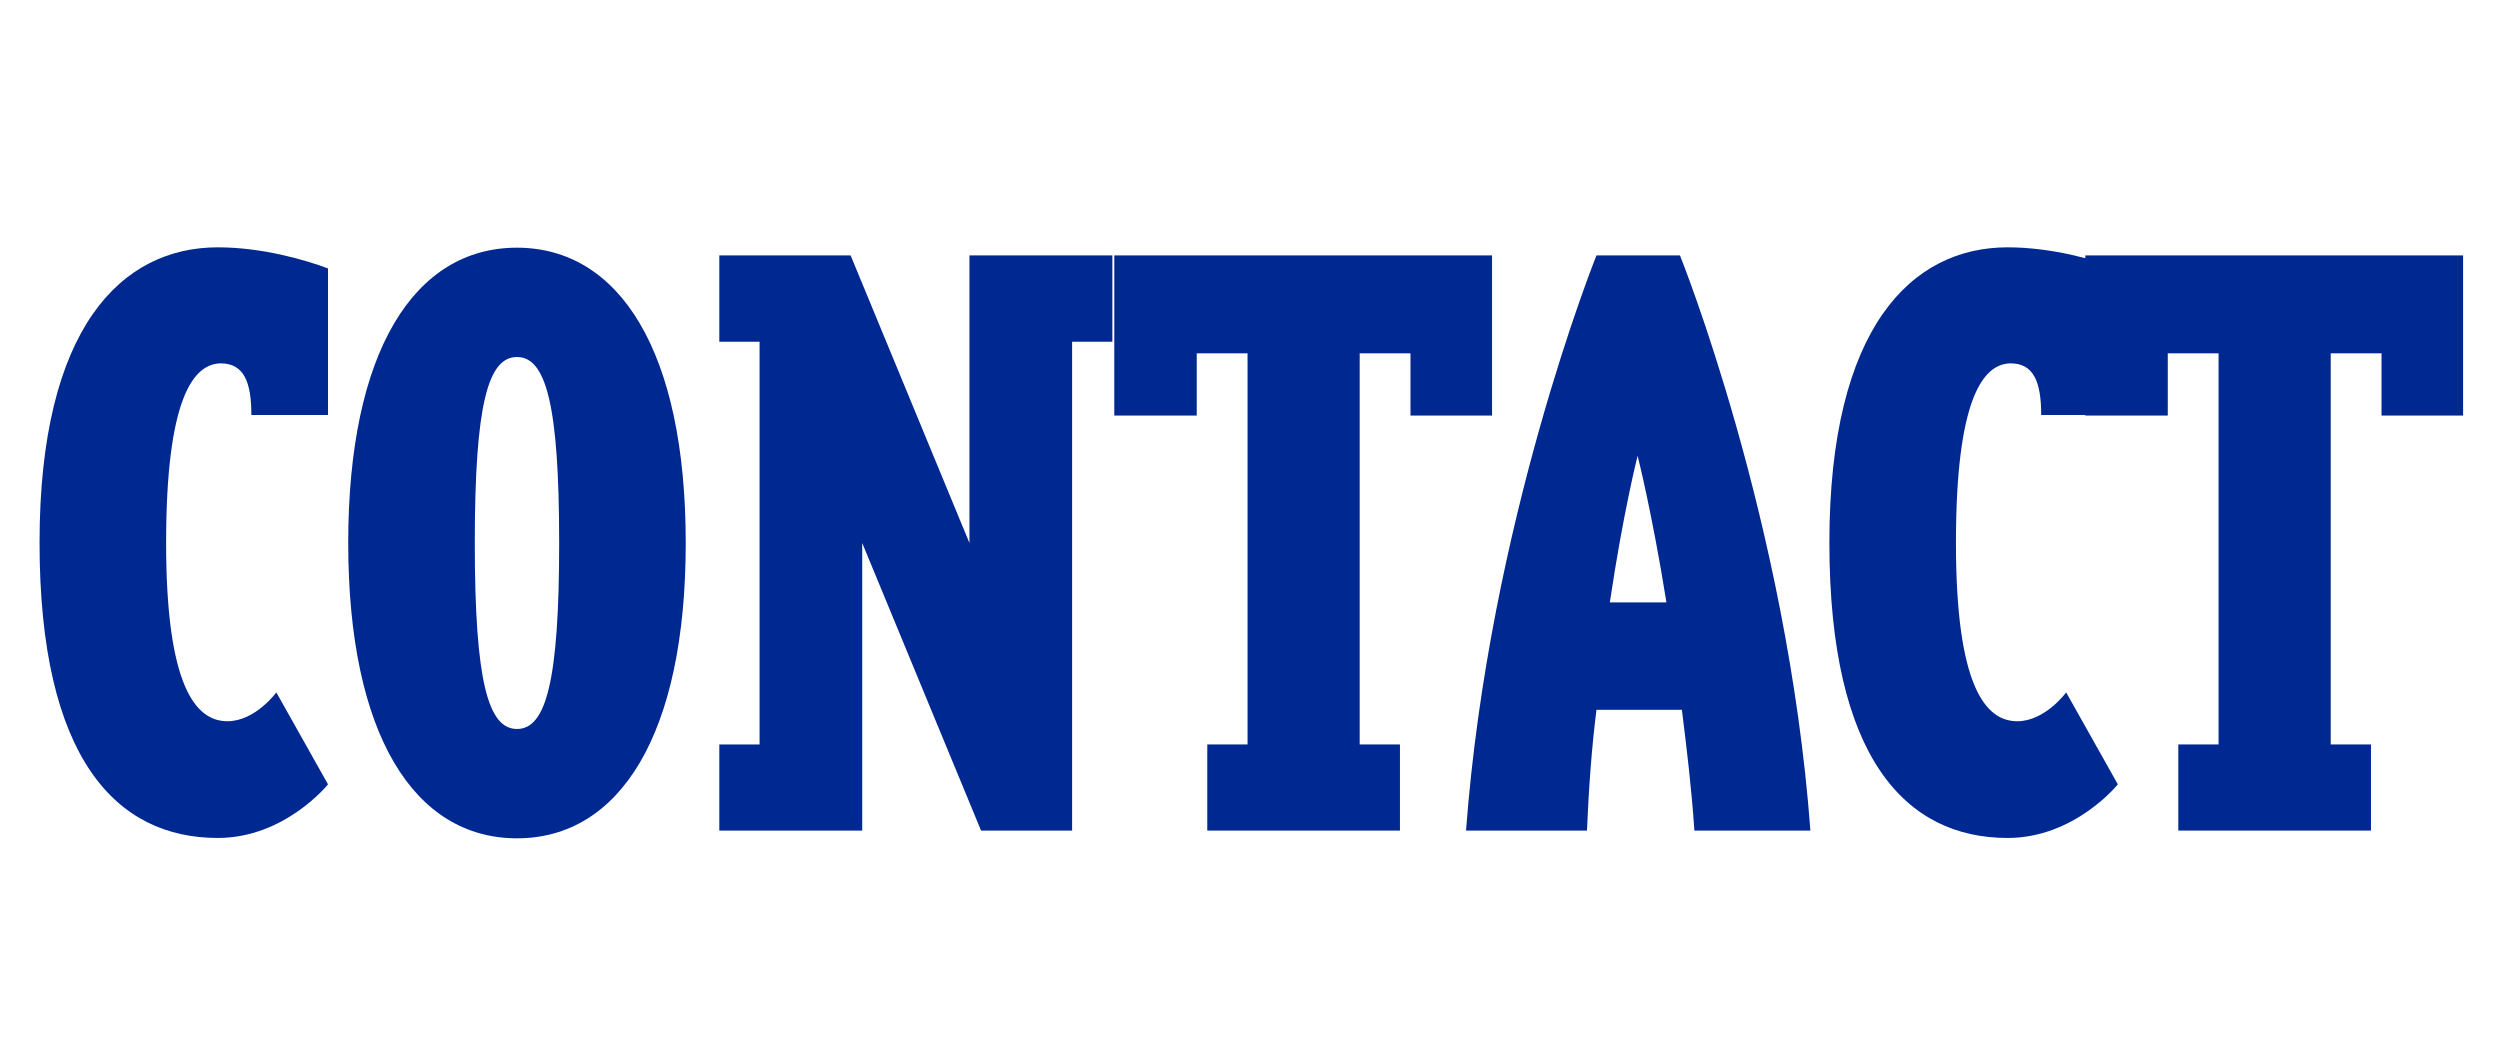 <?xml version="1.0" encoding="utf-8"?>
<svg version="1.1" id="Calque_1" xmlns="http://www.w3.org/2000/svg" xmlns:xlink="http://www.w3.org/1999/xlink" x="0px" y="0px"
	 viewBox="0 0 142.22 60" style="enable-background:new 0 0 142.22 60;" xml:space="preserve">
<style type="text/css">
	.st0{fill:#002891;}
</style>
<g>
	<path class="st0" d="M9.45,30.89c0,8.18,1.69,10.14,3.49,10.14c1.58,0,2.78-1.64,2.78-1.64l2.94,5.23c0,0-2.45,3.05-6.27,3.05
		c-5.78,0-10.14-4.53-10.14-16.8c0-12.27,4.69-16.8,10.14-16.8c2.51,0,4.96,0.71,6.27,1.2v8.34h-4.36c0-1.91-0.44-2.94-1.75-2.94
		C10.98,20.7,9.45,22.71,9.45,30.89"/>
	<path class="st0" d="M39.01,30.89c0,10.91-3.76,16.8-9.6,16.8c-5.84,0-9.6-5.89-9.6-16.8c0-10.91,3.76-16.8,9.6-16.8
		C35.25,14.1,39.01,19.99,39.01,30.89 M29.41,41.47c1.64,0,2.4-2.67,2.4-10.58c0-7.91-0.76-10.58-2.4-10.58
		c-1.64,0-2.4,2.67-2.4,10.58C27.01,38.8,27.78,41.47,29.41,41.47"/>
	<polygon class="st0" points="55.15,30.89 55.15,14.53 63.28,14.53 63.28,19.44 60.99,19.44 60.99,47.25 55.81,47.25 49.05,30.89 
		49.05,47.25 40.92,47.25 40.92,42.35 43.21,42.35 43.21,19.44 40.92,19.44 40.92,14.53 48.39,14.53 	"/>
	<polygon class="st0" points="79.64,47.25 68.68,47.25 68.68,42.35 70.97,42.35 70.97,20.1 68.08,20.1 68.08,23.64 63.39,23.64 
		63.39,14.53 84.88,14.53 84.88,23.64 80.24,23.64 80.24,20.1 77.35,20.1 77.35,42.35 79.64,42.35 	"/>
	<path class="st0" d="M90.82,40.38c-0.27,2.13-0.44,4.47-0.54,6.87H83.4c1.31-17.56,7.42-32.72,7.42-32.72h4.75
		c0,0,6.11,15.16,7.42,32.72h-6.6c-0.16-2.4-0.44-4.69-0.71-6.87H90.82z M94.8,34.27c-0.82-5.13-1.64-8.34-1.64-8.34
		s-0.82,3.22-1.58,8.34H94.8z"/>
	<path class="st0" d="M111.27,30.89c0,8.18,1.69,10.14,3.49,10.14c1.58,0,2.78-1.64,2.78-1.64l2.94,5.23c0,0-2.45,3.05-6.27,3.05
		c-5.78,0-10.14-4.53-10.14-16.8c0-12.27,4.69-16.8,10.14-16.8c2.51,0,4.96,0.71,6.27,1.2v8.34h-4.36c0-1.91-0.44-2.94-1.75-2.94
		C112.8,20.7,111.27,22.71,111.27,30.89"/>
	<polygon class="st0" points="134.88,47.25 123.92,47.25 123.92,42.35 126.21,42.35 126.21,20.1 123.32,20.1 123.32,23.64 
		118.63,23.64 118.63,14.53 140.12,14.53 140.12,23.64 135.48,23.64 135.48,20.1 132.59,20.1 132.59,42.35 134.88,42.35 	"/>
</g>
</svg>
